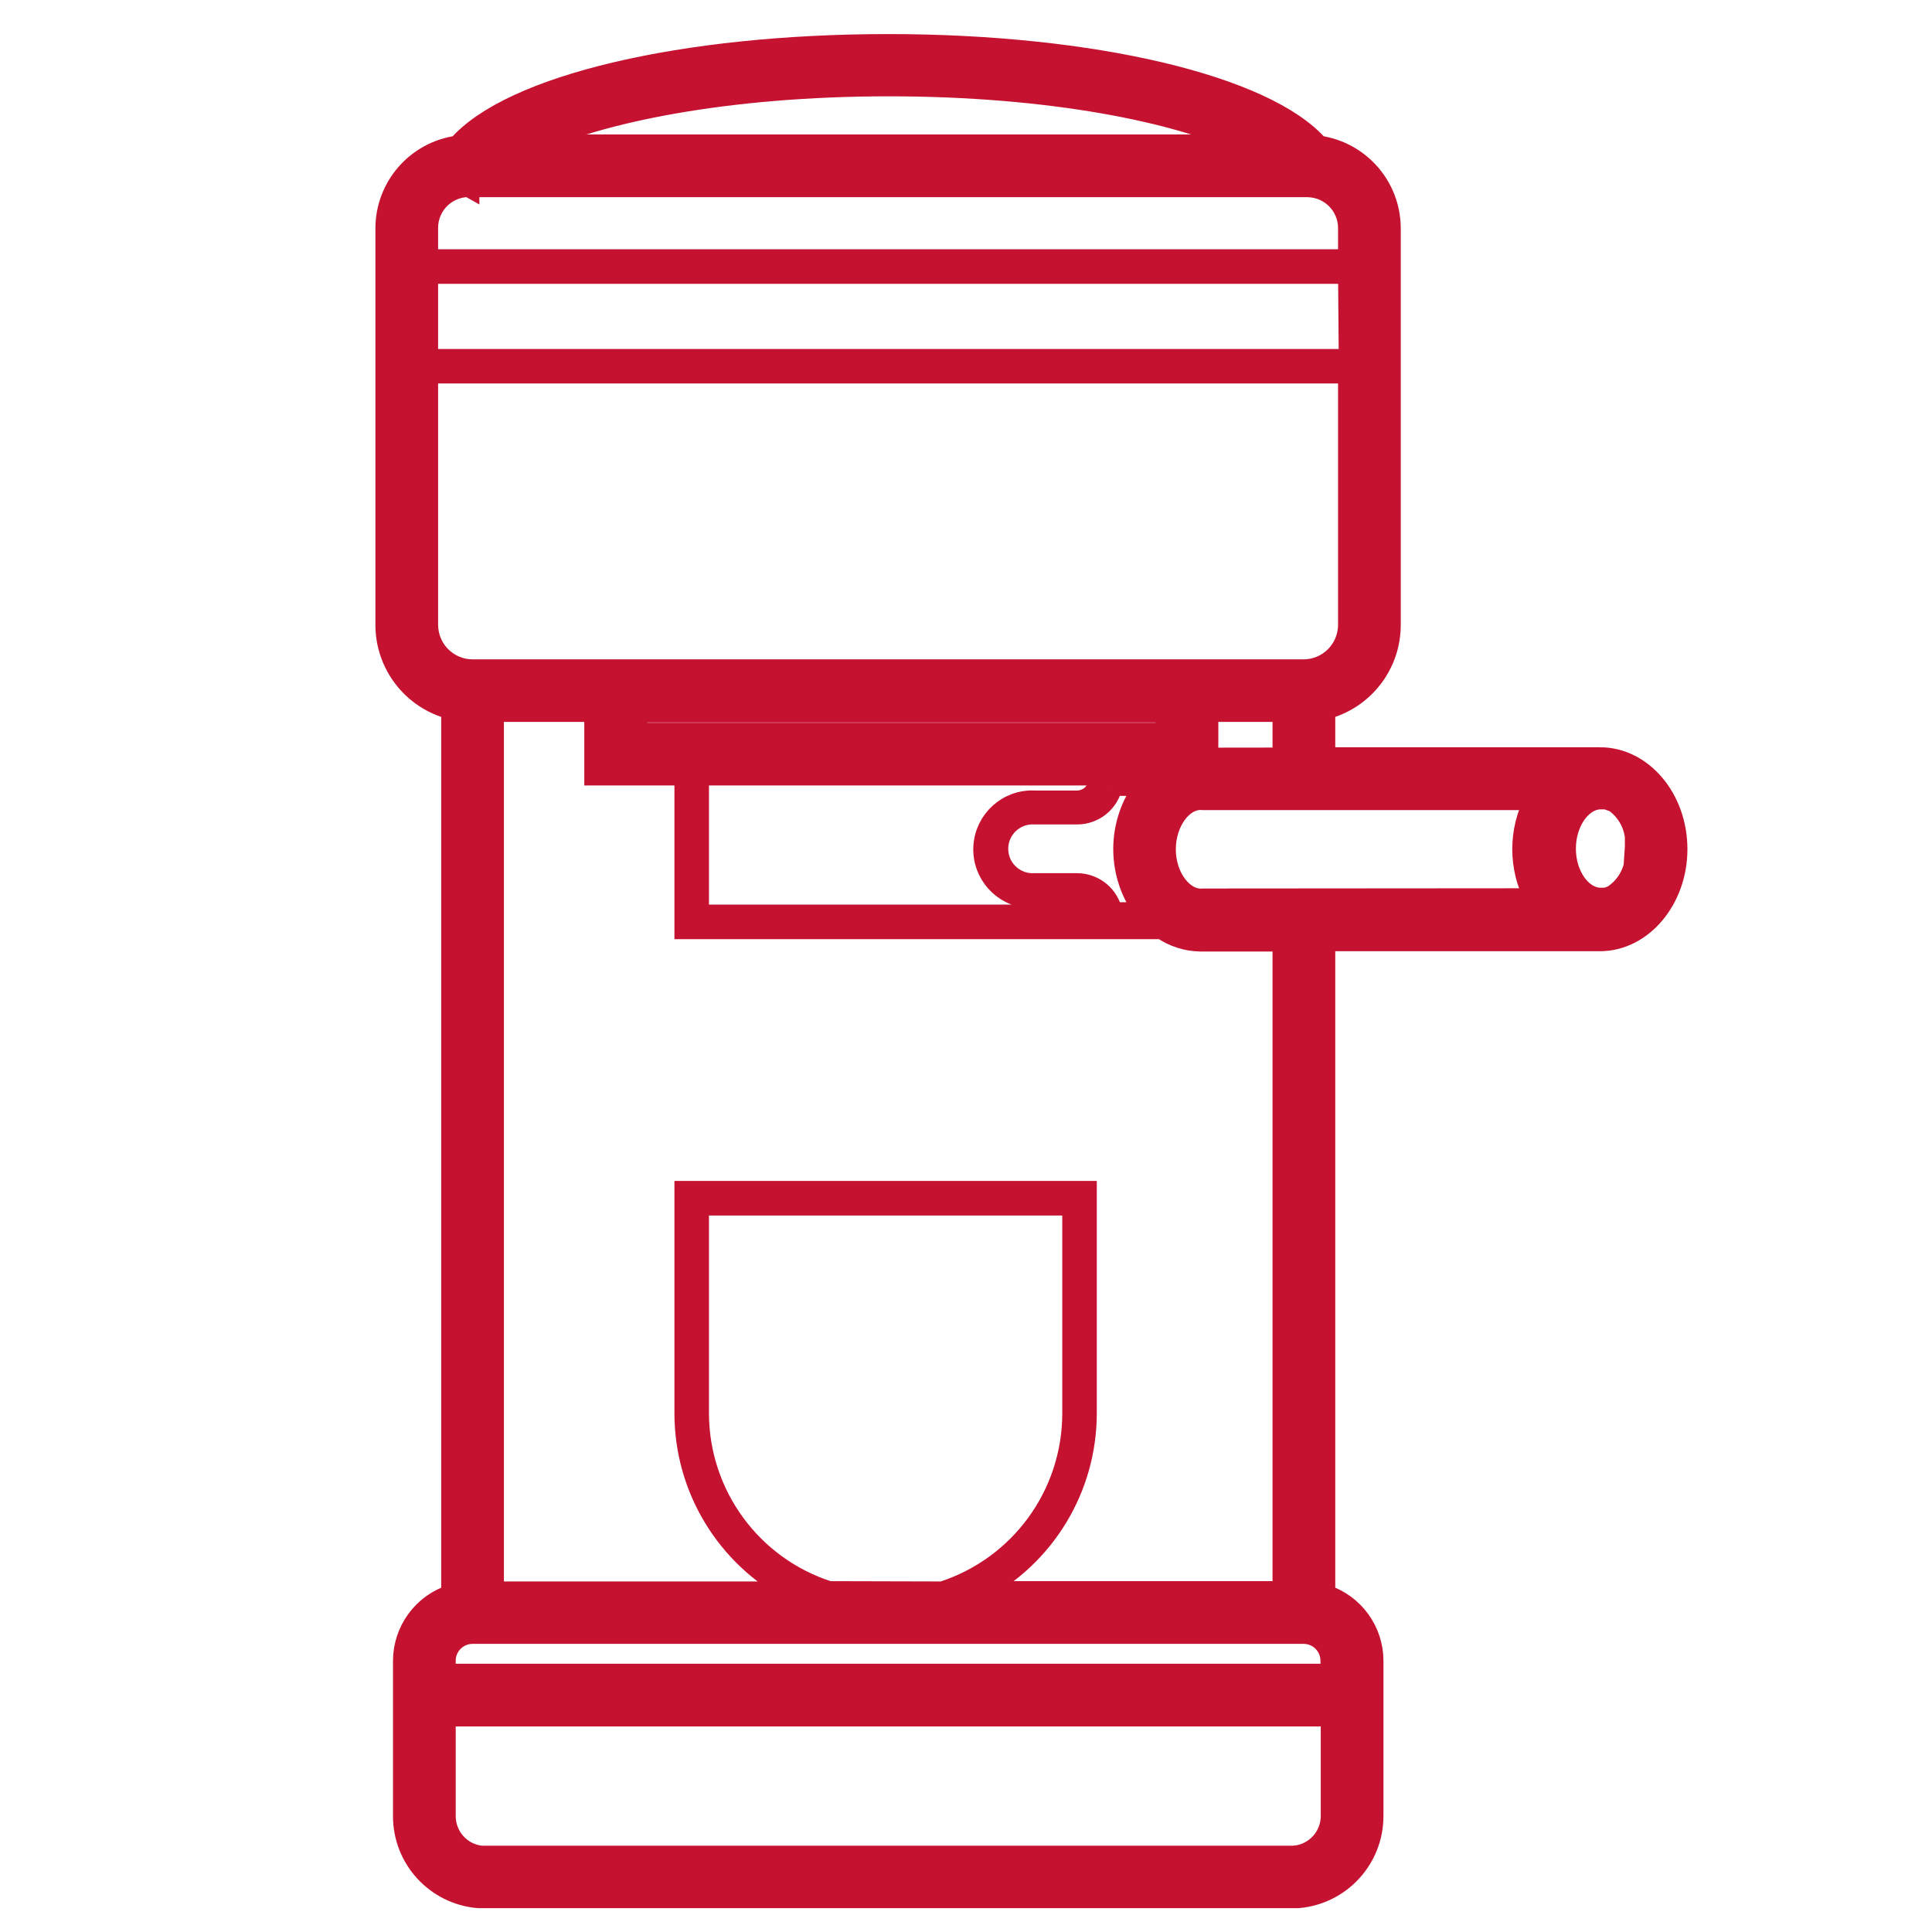 <?xml version="1.0" encoding="UTF-8"?> <svg xmlns="http://www.w3.org/2000/svg" xmlns:xlink="http://www.w3.org/1999/xlink" xmlns:xodm="http://www.corel.com/coreldraw/odm/2003" xml:space="preserve" width="1181px" height="1181px" version="1.1" style="shape-rendering:geometricPrecision; text-rendering:geometricPrecision; image-rendering:optimizeQuality; fill-rule:evenodd; clip-rule:evenodd" viewBox="0 0 1181 1181"> <defs> <style type="text/css"> .str0 {stroke:#C41230;stroke-width:12.5;stroke-miterlimit:10} .fil0 {fill:#C41230;fill-rule:nonzero} </style> </defs> <g id="Слой_x0020_1">  <path class="fil0 str0" d="M977.97 463.03l-3.44 0 -164.56 0 0 -29.46c23.62,-6.03 40.1,-27.31 40.04,-51.67l0 -242.64c-0.18,-25.3 -18.92,-46.65 -44,-50.12 -32.11,-36.85 -137.78,-62.06 -263.07,-62.06 -125.28,0 -230.82,24.88 -263.06,62.06 -25.24,3.41 -44.13,24.97 -44.15,50.46l0 242.3c-0.04,24.42 16.54,45.7 40.22,51.67l0 541.28c-17.53,5.65 -29.43,21.99 -29.47,40.37l0 94.73c-0.14,26.13 19.81,47.97 45.83,50.22l501.3 0c26.02,-2.29 45.91,-24.11 45.82,-50.22l0 -94.73c-0.03,-18.41 -11.9,-34.72 -29.46,-40.37l0 -399.63 164.65 0 3.35 0c25.83,0 47.27,-25.22 47.27,-56.13 0,-30.91 -21.19,-56.06 -47.27,-56.06zm-298.03 17.22l19.99 0c-17.55,22.85 -17.55,54.65 0,77.5l-19.99 0c-2.02,-10.27 -11.03,-17.69 -21.52,-17.75l-25.83 0c-11.65,0.74 -21.75,-8.12 -22.48,-19.77 -0.74,-11.69 8.12,-21.74 19.77,-22.51l2.71 0 25.83 0c10.39,0 19.35,-7.23 21.52,-17.38l0 -0.09zm-290.7 -44.87l323.43 0 0 12.67 -323.43 0 0 -12.67zm37.89 38.51l244.64 0 0 2.15c0,7.38 -5.96,13.37 -13.35,13.43l-25.83 0c-16.42,-0.88 -30.45,11.72 -31.34,28.14 -0.89,16.43 11.72,30.48 28.14,31.34l3.2 0 25.83 0c6.15,0.06 11.47,4.31 12.92,10.27l-244.21 0 0 -85.33zm308.97 75.49l-0.7 0c-11.88,1.14 -22.89,-13.07 -22.89,-30.2 0,-17.15 10.93,-31.52 22.89,-30.23l202.72 0c-9.93,18.86 -9.93,41.4 0,60.28l-202.02 0.15zm2.4 -86.1l0 -28.24 45.63 0 0 28.18 -45.63 0.06zm86.11 -243.69l-563.05 0 0 -52.34 562.62 0 0.43 52.34zm-62.95 -131.13l-436.9 0c40.8,-19.71 120.02,-35.83 218.55,-35.83 98.51,0 177.54,16.02 218.19,35.73l0.16 0.1zm-474.88 25.83l512.77 0c13.62,0.28 24.54,11.35 24.63,24.97l0 19.37 -562.62 0 0 -19.37c0,-13.84 11.23,-25.06 25.06,-25.06l0.16 0.09zm-25.22 267.61l0 -153.76 562.62 0 0 153.76c0,15.14 -12.24,27.4 -27.37,27.4l-508.04 0c-15.07,-0.09 -27.21,-12.33 -27.21,-27.4zm530.24 752.59l-497.71 0c-12.45,-1.35 -21.83,-11.9 -21.77,-24.46l0 -60.95 541.28 0 0 60.95c0.03,12.52 -9.38,23.01 -21.8,24.39l0 0.07zm21.8 -111.24l-541.28 0 0 -8.09c0,-9.13 7.41,-16.54 16.55,-16.54l508.03 0c9.13,0 16.52,7.41 16.52,16.54l0.18 8.09zm-306.89 -50.46c-47.29,-15.13 -79.43,-59.02 -79.58,-108.68l0 -127.35 228.46 0 0 127.35c-0.06,49.72 -32.23,93.7 -79.56,108.86l-69.32 -0.18zm277.42 0l-185.99 0c40.54,-21.13 65.97,-62.98 66.06,-108.68l0 -135.96 -245.68 0 0 135.96c0.06,45.76 25.53,87.67 66.05,108.86l-182.79 0 0 -537.93 61.63 0 0 38.85 55.11 0 0 93.94 291.75 0c6.95,4.83 15.19,7.48 23.68,7.57l3.44 0 46.74 0 0 397.39zm215.28 -447.24l0 0c-1.02,9.01 -6.09,17.1 -13.78,21.96l-3.78 1.38 -1.11 0 -3.11 0c-11.28,-0.7 -20.57,-14.21 -20.57,-30.13 0,-15.94 9.38,-29.56 20.57,-30.24l2.74 0 1.66 0 3.01 1.11 0.87 0c7.54,4.89 12.51,12.89 13.59,21.8l0 6.28 -0.52 7.75 0.43 0.09z"></path> </g> </svg> 